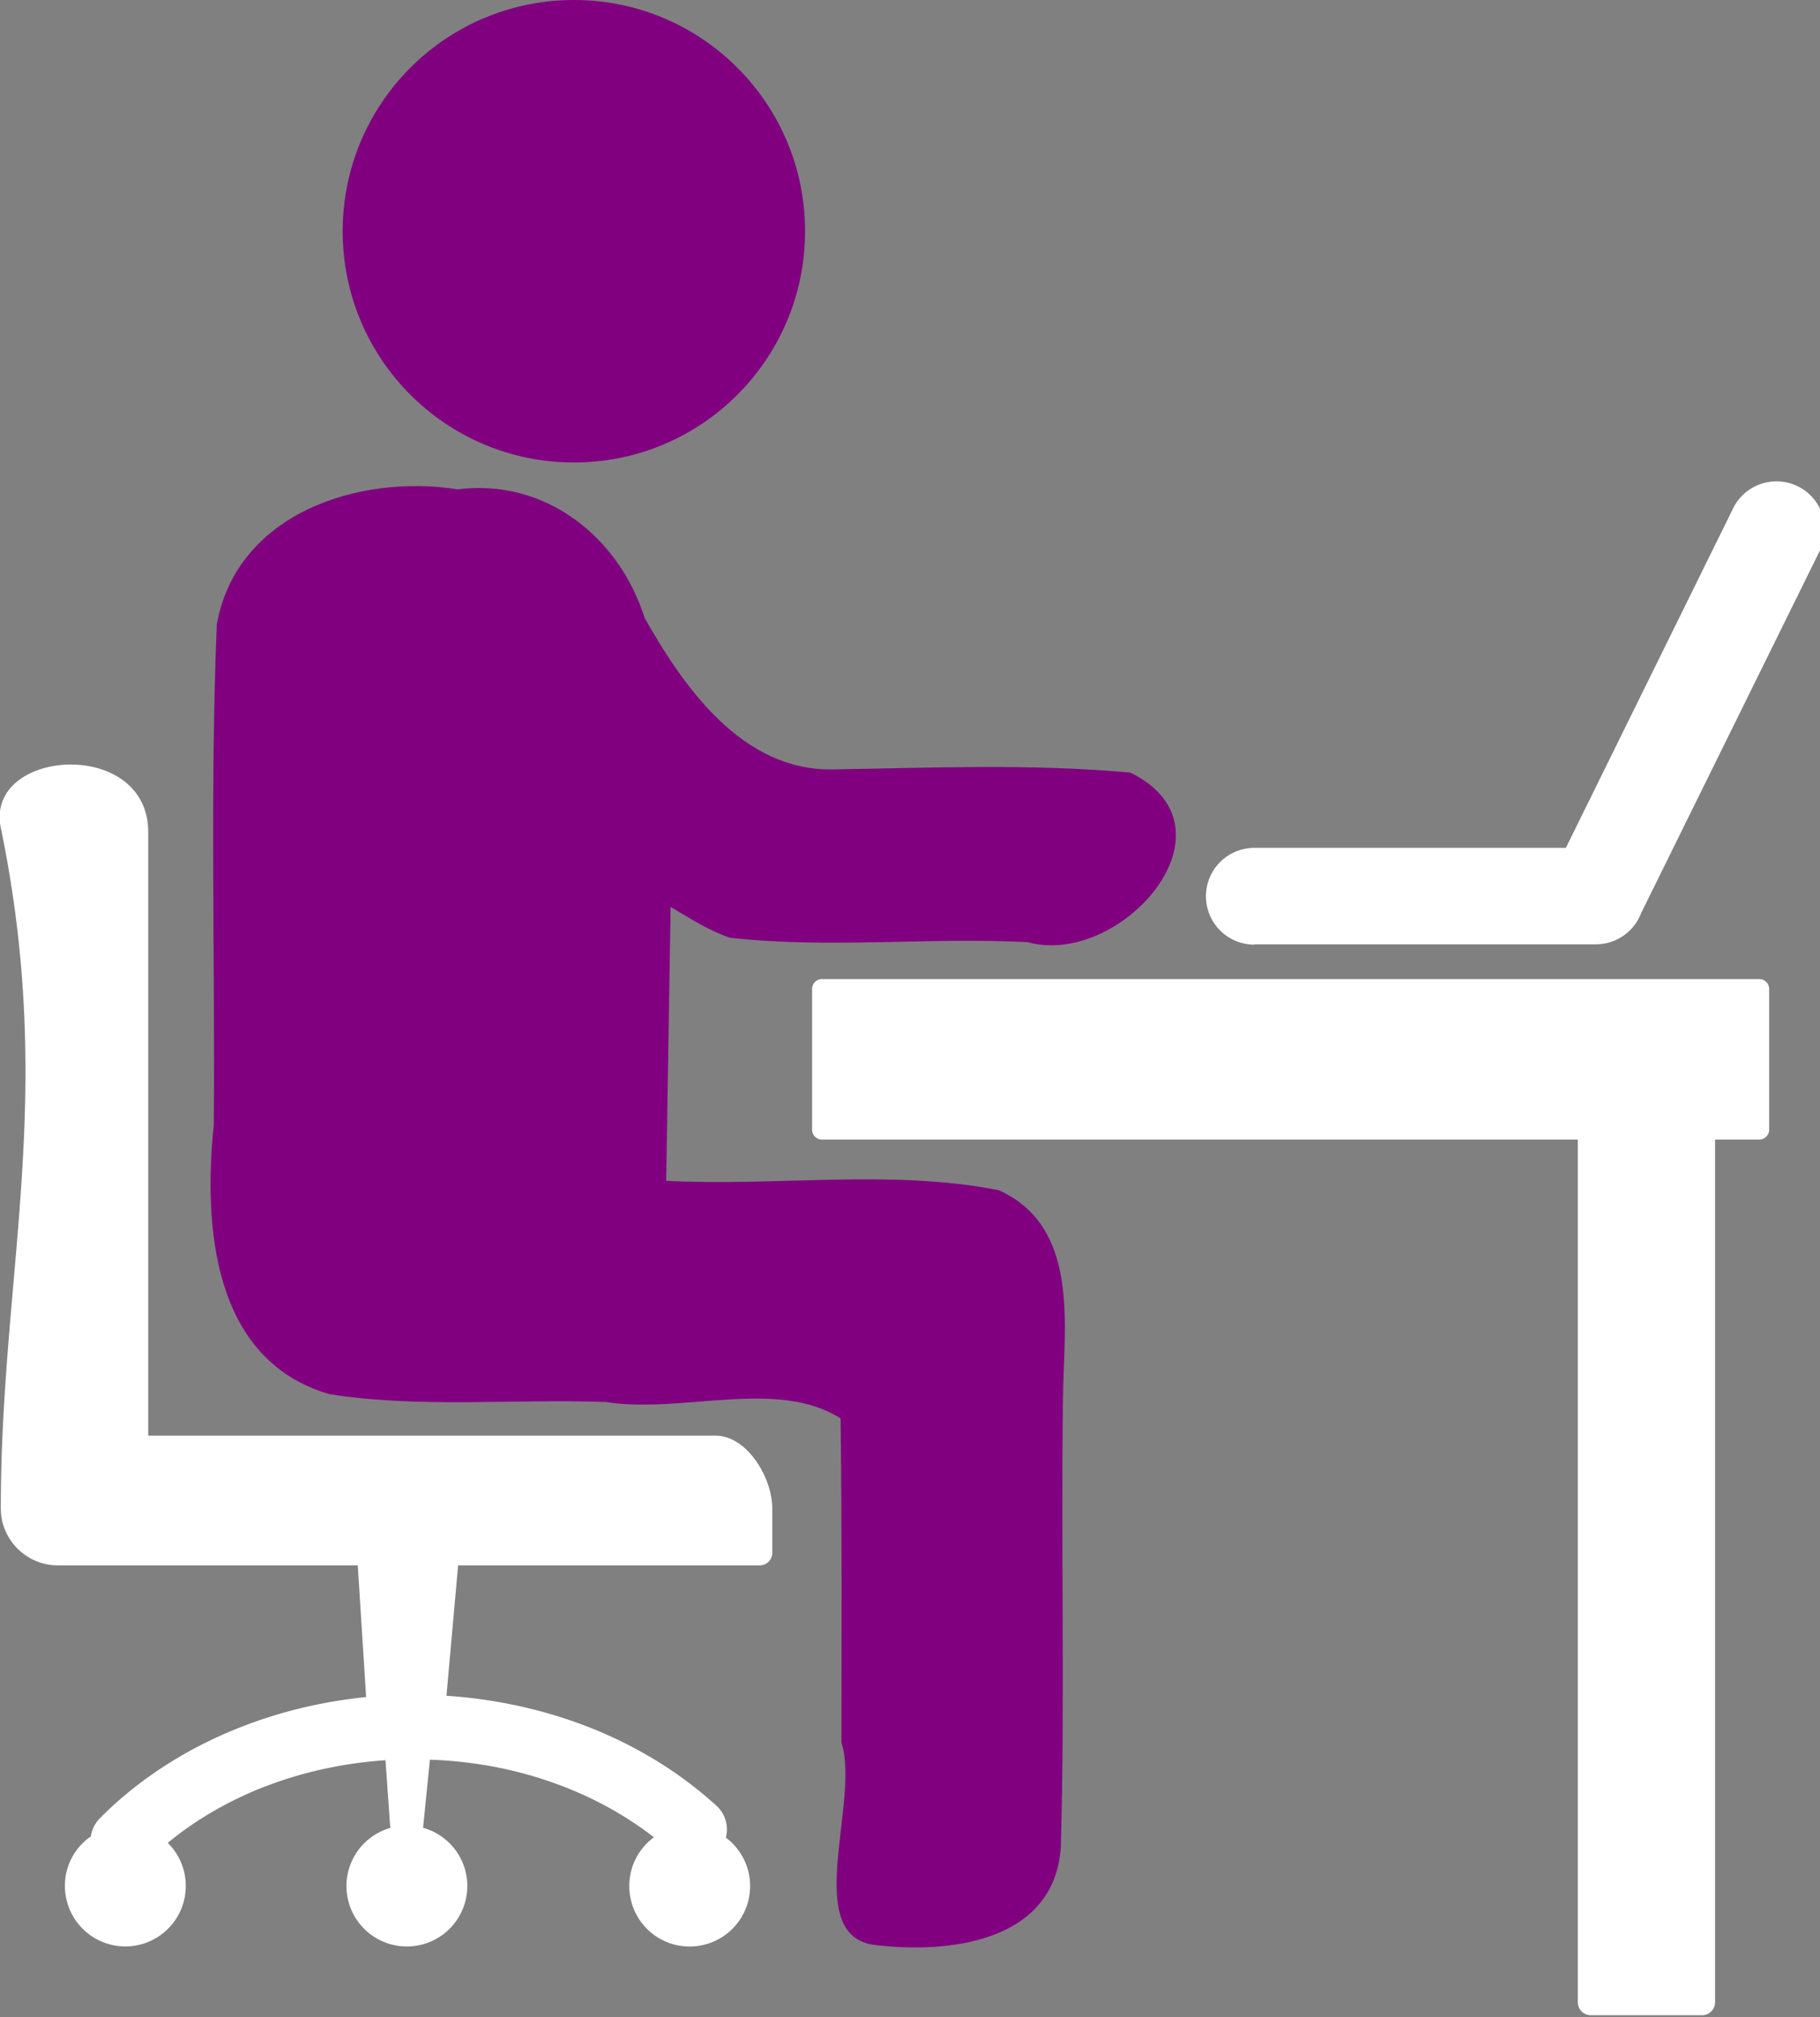 <svg xmlns="http://www.w3.org/2000/svg" xml:space="preserve" id="svg1625" version="1.1" viewBox="0 0 111 123"><rect x="0" y="0" width="111" height="123" fill="#808080" stroke="none"/><style id="style1615">.st0{fill-rule:evenodd;clip-rule:evenodd}</style><path id="path1617" fill="purple" d="M35 0c7.79 0 14.1 6.31 14.1 14.1S42.79 28.2 35 28.2s-14.1-6.31-14.1-14.1S27.21 0 35 0z"/><g id="g1621" fill="#fff"><path id="path1619" d="M5.54 112c.05-.41.24-.81.55-1.13 2.33-2.35 5.28-4.27 8.65-5.58 2.36-.92 4.91-1.54 7.59-1.81l-.51-8.03H3.52c-1.9 0-3.47-1.56-3.47-3.47 0-14.4 3.38-25.1 0-41.5-1-4.84 8.99-5.54 8.99.26v36.8h34.6c1.91 0 3.46 2.54 3.46 4.45v2.7c0 .42-.35.76-.76.76h-18.4l-.71 7.95c2.84.19 5.56.77 8.06 1.68 3.22 1.17 6.07 2.9 8.4 5.02.56.51.76 1.26.58 1.95a3.687 3.687 0 0 1-2.21 6.64c-2.04 0-3.68-1.65-3.68-3.69 0-1.22.59-2.3 1.5-2.97-1.72-1.34-3.73-2.45-5.93-3.25-2.37-.87-4.98-1.39-7.73-1.48l-.4 3.98-.02.17c1.56.43 2.7 1.86 2.7 3.55a3.685 3.685 0 1 1-4.7-3.54l-.01-.19-.28-3.94c-2.63.18-5.12.74-7.38 1.62h-.01c-2.2.86-4.19 2.02-5.89 3.42.68.67 1.1 1.6 1.1 2.63a3.685 3.685 0 1 1-7.37 0c-.01-1.23.6-2.32 1.53-2.99zM50.1 59.7h57.2c.33 0 .6.28.6.6v8.59c0 .32-.28.6-.6.6h-2.7v52.6c0 .44-.36.79-.79.79h-6.79c-.44 0-.79-.36-.79-.79v-52.6h-46.1c-.32 0-.6-.27-.6-.6V60.3c0-.33.27-.6.6-.6zm26.4-2.1a2.949 2.949 0 1 1 0-5.9h19L105.7 31c.71-1.46 2.48-2.06 3.94-1.35s2.06 2.48 1.35 3.93l-10.9 22.1c-.42 1.11-1.5 1.9-2.76 1.9h-20.8z"/></g><path id="path1623" fill="purple" d="M40.9 55.3 40.63 72c6.735.358 13.685-.73 20.288.574 4.99 2.265 3.95 8.303 3.912 12.726-.132 9.11.126 18.232-.132 27.333-.391 5.846-6.959 6.527-11.48 5.946-4.302-.724-.745-8.782-1.901-12.343.012-6.582.035-13.164-.051-19.746-3.87-2.473-9.655-.267-14.323-1.002-5.606-.202-11.307.39-16.848-.477-7.137-2.08-7.69-10.244-7.057-16.403.085-10.179-.234-20.383.186-30.545 1.221-6.756 8.662-9.176 14.694-8.226 5.34-.676 9.837 2.9 11.4 7.845 2.41 4.269 5.957 9.3 11.416 9.234 6.056-.095 12.179-.362 18.214.196 6.919 3.424-.632 11.913-6.267 10.336-6.042-.31-12.179.405-18.165-.269-1.295-.437-2.447-1.19-3.616-1.879Z"/></svg>